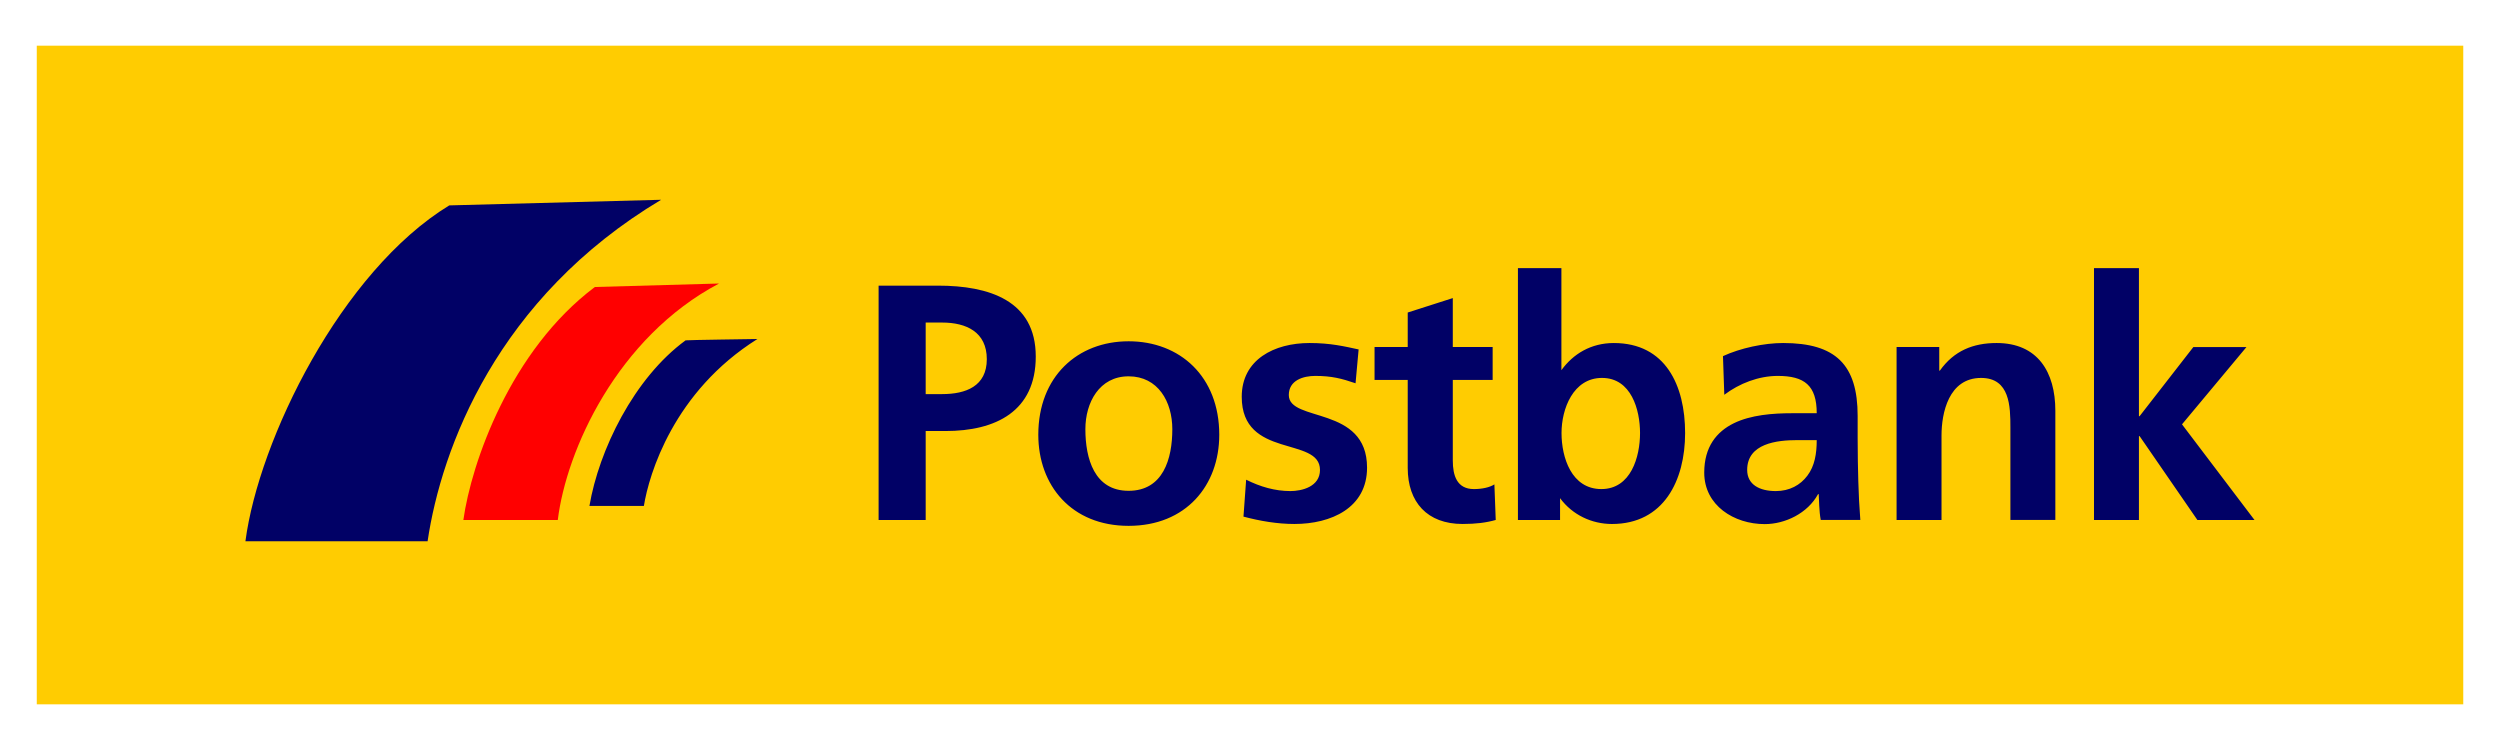 <svg xmlns="http://www.w3.org/2000/svg" xmlns:xlink="http://www.w3.org/1999/xlink" width="1000" height="300" preserveAspectRatio="xMinYMid meet" viewBox="0 0 1000 300"><svg  version="1" preserveAspectRatio="xMinYMid meet" viewBox="0 0 602.362 176.386"><g><g><path fill="#ffcc01" d="M8.86 8.846h584.65v158.696H8.86V8.846z"/><path d="M159.295 45.973l-51.047 1.354c-26.022 15.884-45.894 56.435-49.113 80.92h43.893c3.32-22.338 16.66-58.616 56.267-82.274zM365.737 62.44v60.683h10.15v-5.253c3 4.058 7.678 6.22 12.505 6.22 12.496 0 17.628-10.508 17.628-21.914 0-11.49-4.722-21.688-17.177-21.688-5.512 0-9.792 2.622-12.632 6.54V62.442h-10.473zm138.8 0v60.683h10.827v-20.206h.16l13.923 20.206h13.76l-17.466-23.042 15.534-18.626H528.48l-12.955 16.66h-.16V62.442h-10.83zm-292.842 4.222v56.46h11.344v-21.43h4.768c12.137 0 21.753-4.76 21.753-17.95 0-13.512-11.257-17.08-23.556-17.08h-14.31zm138.348 2.997l-10.86 3.48v8.314h-7.993v7.928h7.993v21.205c0 8.252 4.713 13.503 13.212 13.503 3.235 0 5.723-.32 7.993-.967l-.323-8.572c-1.132.73-2.987 1.13-4.93 1.13-4.126 0-5.092-3.303-5.092-6.866V89.382h9.603v-7.928h-9.603V69.66zM223.04 75.556h3.963c5.825 0 10.763 2.276 10.763 8.83 0 6.552-5.098 8.41-10.763 8.41h-3.964v-17.24zm-40.542 3.964s-17.2.245-17.306.323c-12.46 9.114-20.897 26.487-23.17 39.896h13.116c1.23-7.62 7.155-27.553 27.36-40.22zm89.428.55c-12.3 0-21.753 8.497-21.753 22.525 0 12.217 8 21.946 21.753 21.946 13.837 0 21.85-9.728 21.85-21.945 0-14.03-9.47-22.526-21.85-22.526zm43.602.418c-8.493 0-16.338 3.972-16.338 12.955 0 15.05 18.852 9.452 18.852 17.627 0 4.046-4.37 5.092-7.122 5.092-3.724 0-7.27-1.04-10.667-2.74l-.644 8.895c3.964 1.052 8.15 1.773 12.277 1.773 8.82 0 17.5-3.857 17.5-13.568 0-15.05-18.854-10.862-18.854-17.498 0-3.56 3.468-4.61 6.38-4.61 3.966 0 6.382.64 9.7 1.774l.743-8.154c-3.396-.728-6.726-1.546-11.828-1.546zm114.114 0c-4.613 0-10.295 1.214-14.502 3.158l.322 9.313c3.644-2.75 8.282-4.545 12.89-4.545 6.396 0 9.38 2.274 9.38 8.99h-5.995c-4.533 0-9.86.395-13.987 2.418-4.125 2.024-7.122 5.662-7.122 11.892 0 7.93 7.204 12.407 14.567 12.407 4.936 0 10.35-2.606 12.858-7.22h.16c.082 1.3.078 4.034.485 6.22h9.54c-.243-3.238-.404-6.124-.485-9.28-.08-3.074-.16-6.235-.16-10.442v-5.35c0-12.294-5.25-17.562-17.95-17.562zm51.433 0c-5.66 0-10.266 1.864-13.664 6.638h-.16v-5.672h-10.28v41.67h10.828v-20.368c0-5.34 1.69-13.857 9.54-13.857 6.957 0 7.057 6.89 7.057 11.987v22.236h10.828V96.826c0-9.384-4.276-16.338-14.148-16.338zm-209.15 8.024c7.123 0 10.54 6.146 10.54 12.73 0 7.168-2.204 14.856-10.54 14.856-8.253 0-10.408-7.77-10.408-14.857 0-6.417 3.37-12.728 10.41-12.728zm114.082.387c7.04 0 9.153 7.69 9.153 13.276 0 5.74-2.192 13.503-9.314 13.503-7.204 0-9.603-7.6-9.603-13.504 0-5.826 2.806-13.277 9.764-13.277zm47.02 14.984h4.704c0 3.24-.473 6.226-2.255 8.572-1.696 2.265-4.288 3.706-7.605 3.706-3.883-.002-6.897-1.535-6.897-5.092 0-6.395 7.197-7.186 12.053-7.186z" fill="#010166" fill-rule="evenodd"/><path d="M143.33 66.99l29.916-.84c-24.558 12.965-36.795 40.177-38.85 56.982h-22.75C113.57 109.354 123 82.234 143.33 66.99z" fill="#f00"/></g></g></svg></svg>